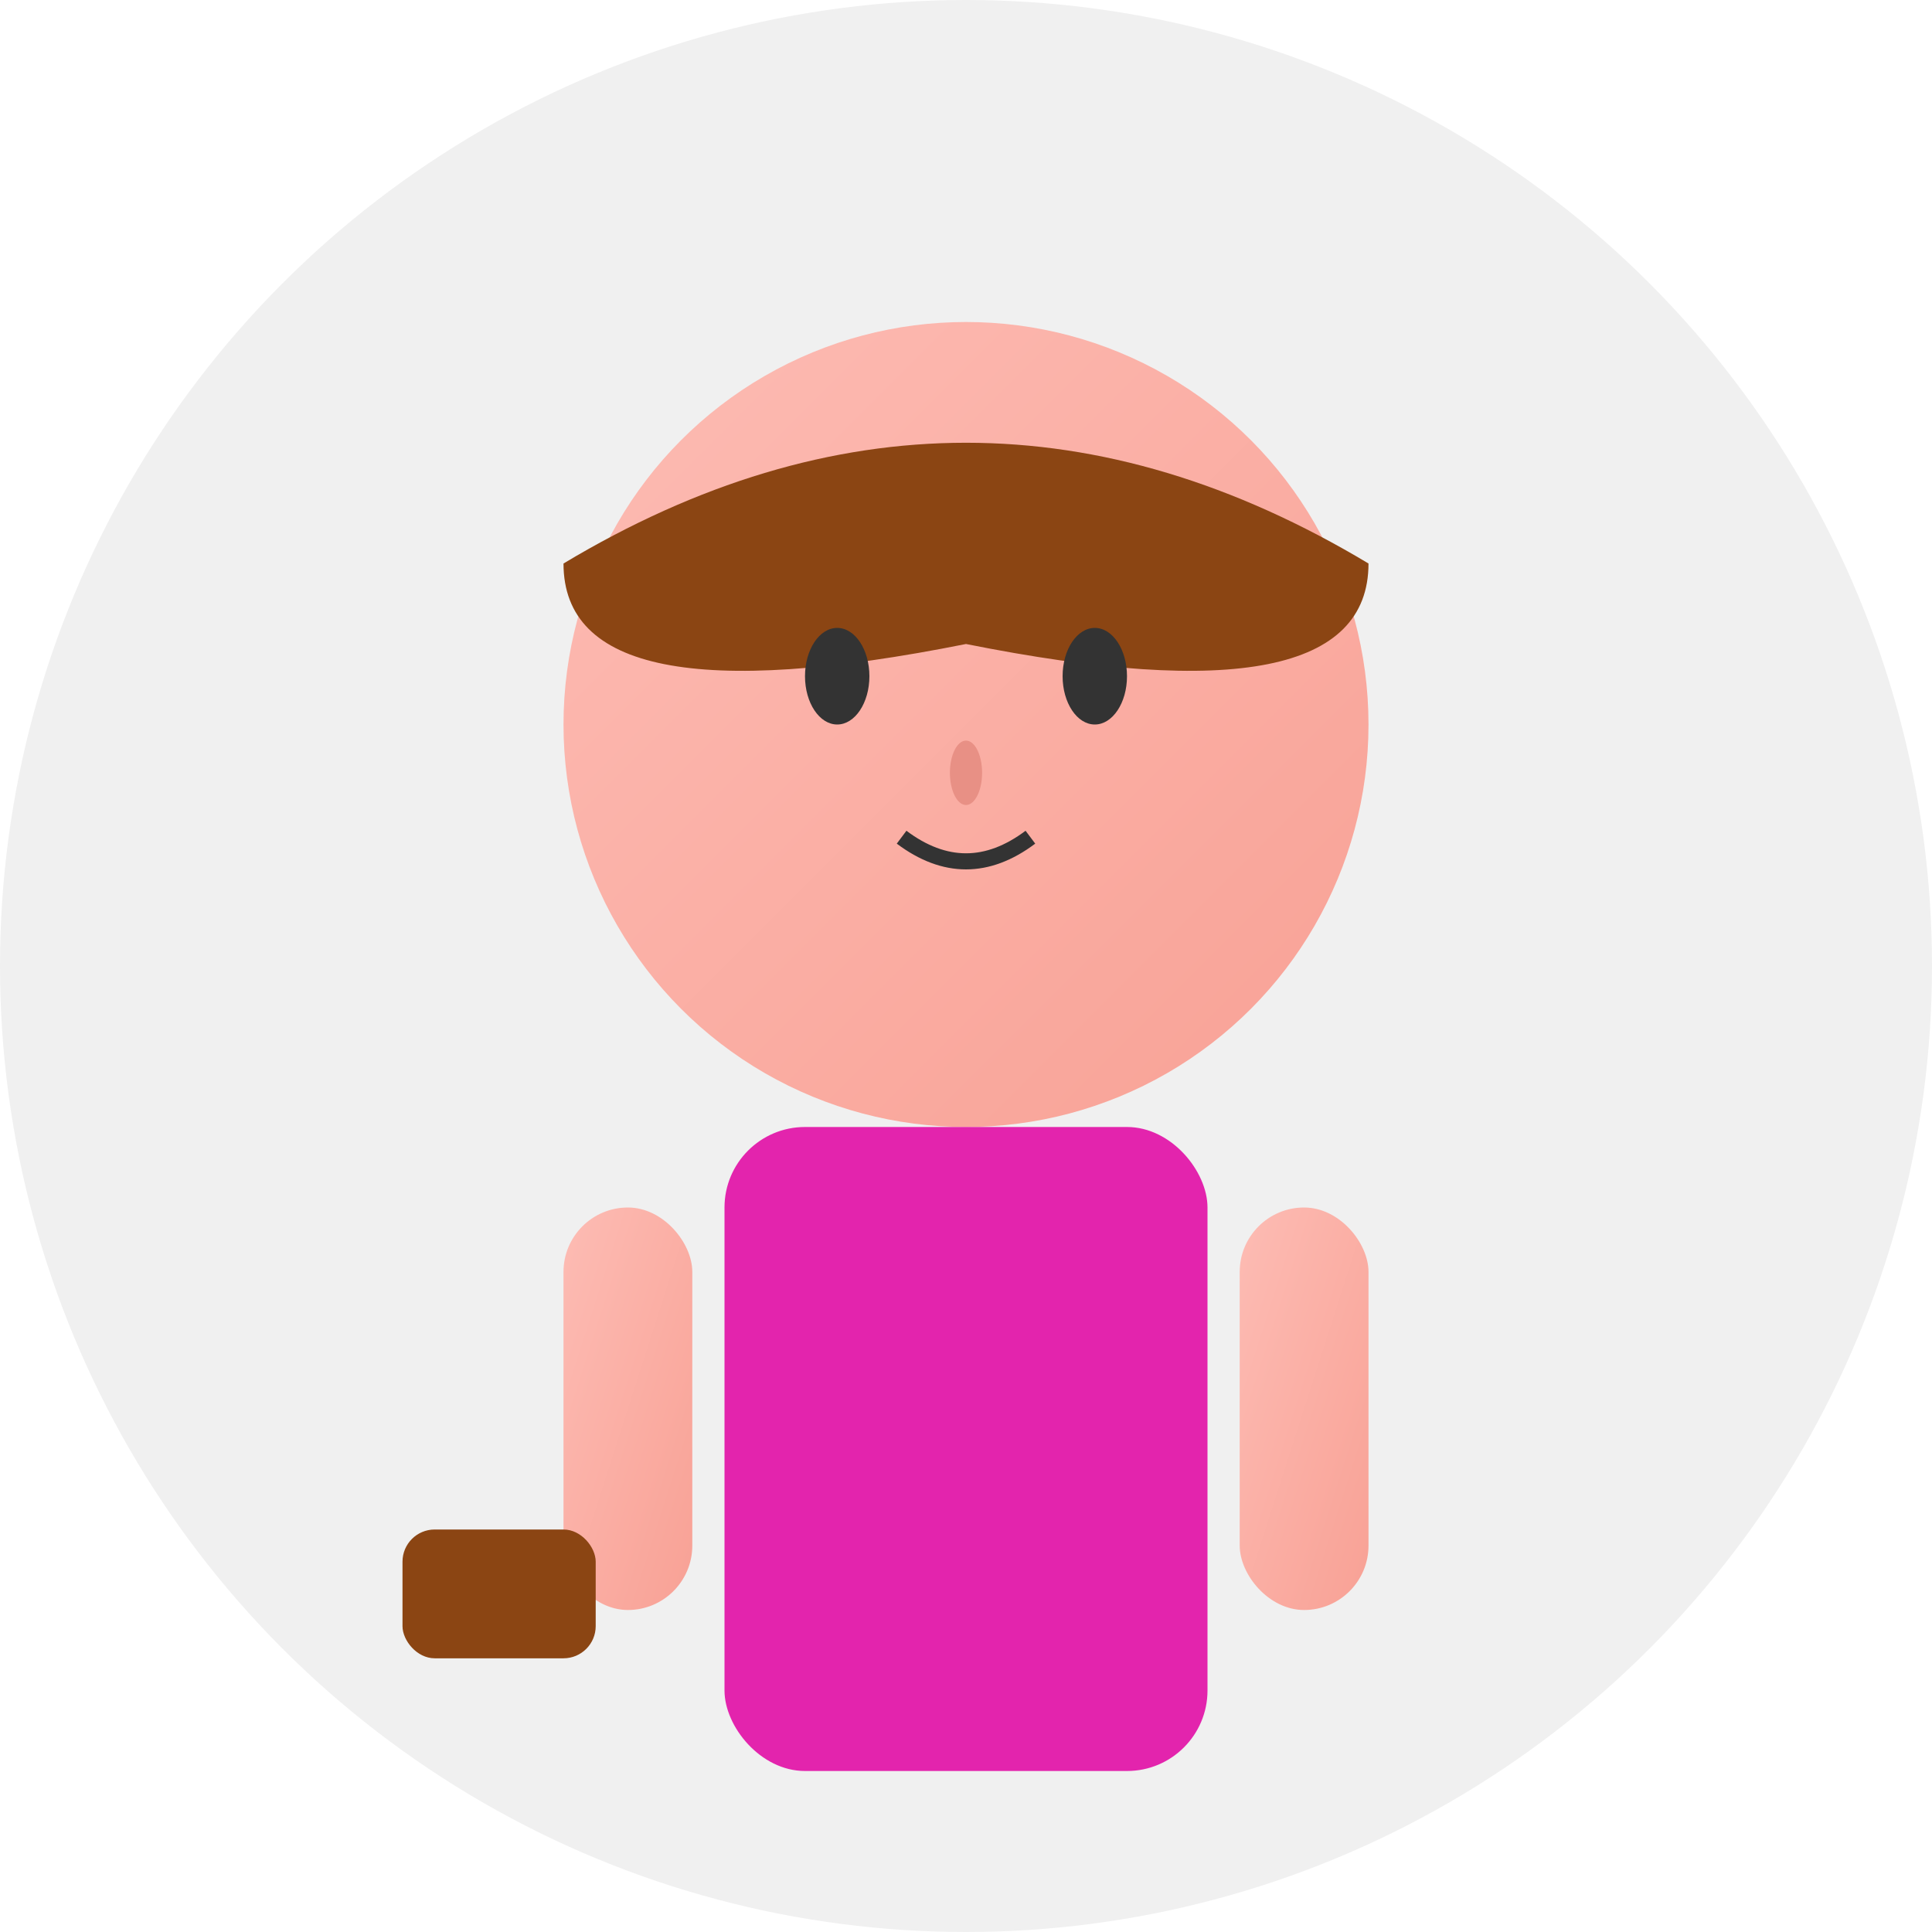 <svg xmlns="http://www.w3.org/2000/svg" viewBox="0 0 120 120" width="120" height="120">
  <defs>
    <linearGradient id="skin1" x1="0%" y1="0%" x2="100%" y2="100%">
      <stop offset="0%" style="stop-color:#fdbcb4;stop-opacity:1" />
      <stop offset="100%" style="stop-color:#f8a195;stop-opacity:1" />
    </linearGradient>
  </defs>
  <!-- Background circle -->
  <circle cx="60" cy="60" r="60" fill="#f0f0f0"/>
  <!-- Face -->
  <circle cx="60" cy="45" r="25" fill="url(#skin1)"/>
  <!-- Hair -->
  <path d="M35 35 Q60 20 85 35 Q85 45 60 40 Q35 45 35 35" fill="#8B4513"/>
  <!-- Eyes -->
  <ellipse cx="52" cy="42" rx="2" ry="3" fill="#333"/>
  <ellipse cx="68" cy="42" rx="2" ry="3" fill="#333"/>
  <!-- Nose -->
  <ellipse cx="60" cy="48" rx="1" ry="2" fill="#e89085"/>
  <!-- Mouth -->
  <path d="M56 52 Q60 55 64 52" stroke="#333" stroke-width="1" fill="none"/>
  <!-- Body -->
  <rect x="45" y="70" width="30" height="40" rx="5" fill="#e324ad"/>
  <!-- Arms -->
  <rect x="35" y="75" width="8" height="25" rx="4" fill="url(#skin1)"/>
  <rect x="77" y="75" width="8" height="25" rx="4" fill="url(#skin1)"/>
  <!-- Professional touch - briefcase -->
  <rect x="25" y="95" width="12" height="8" rx="2" fill="#8B4513"/>
</svg>
